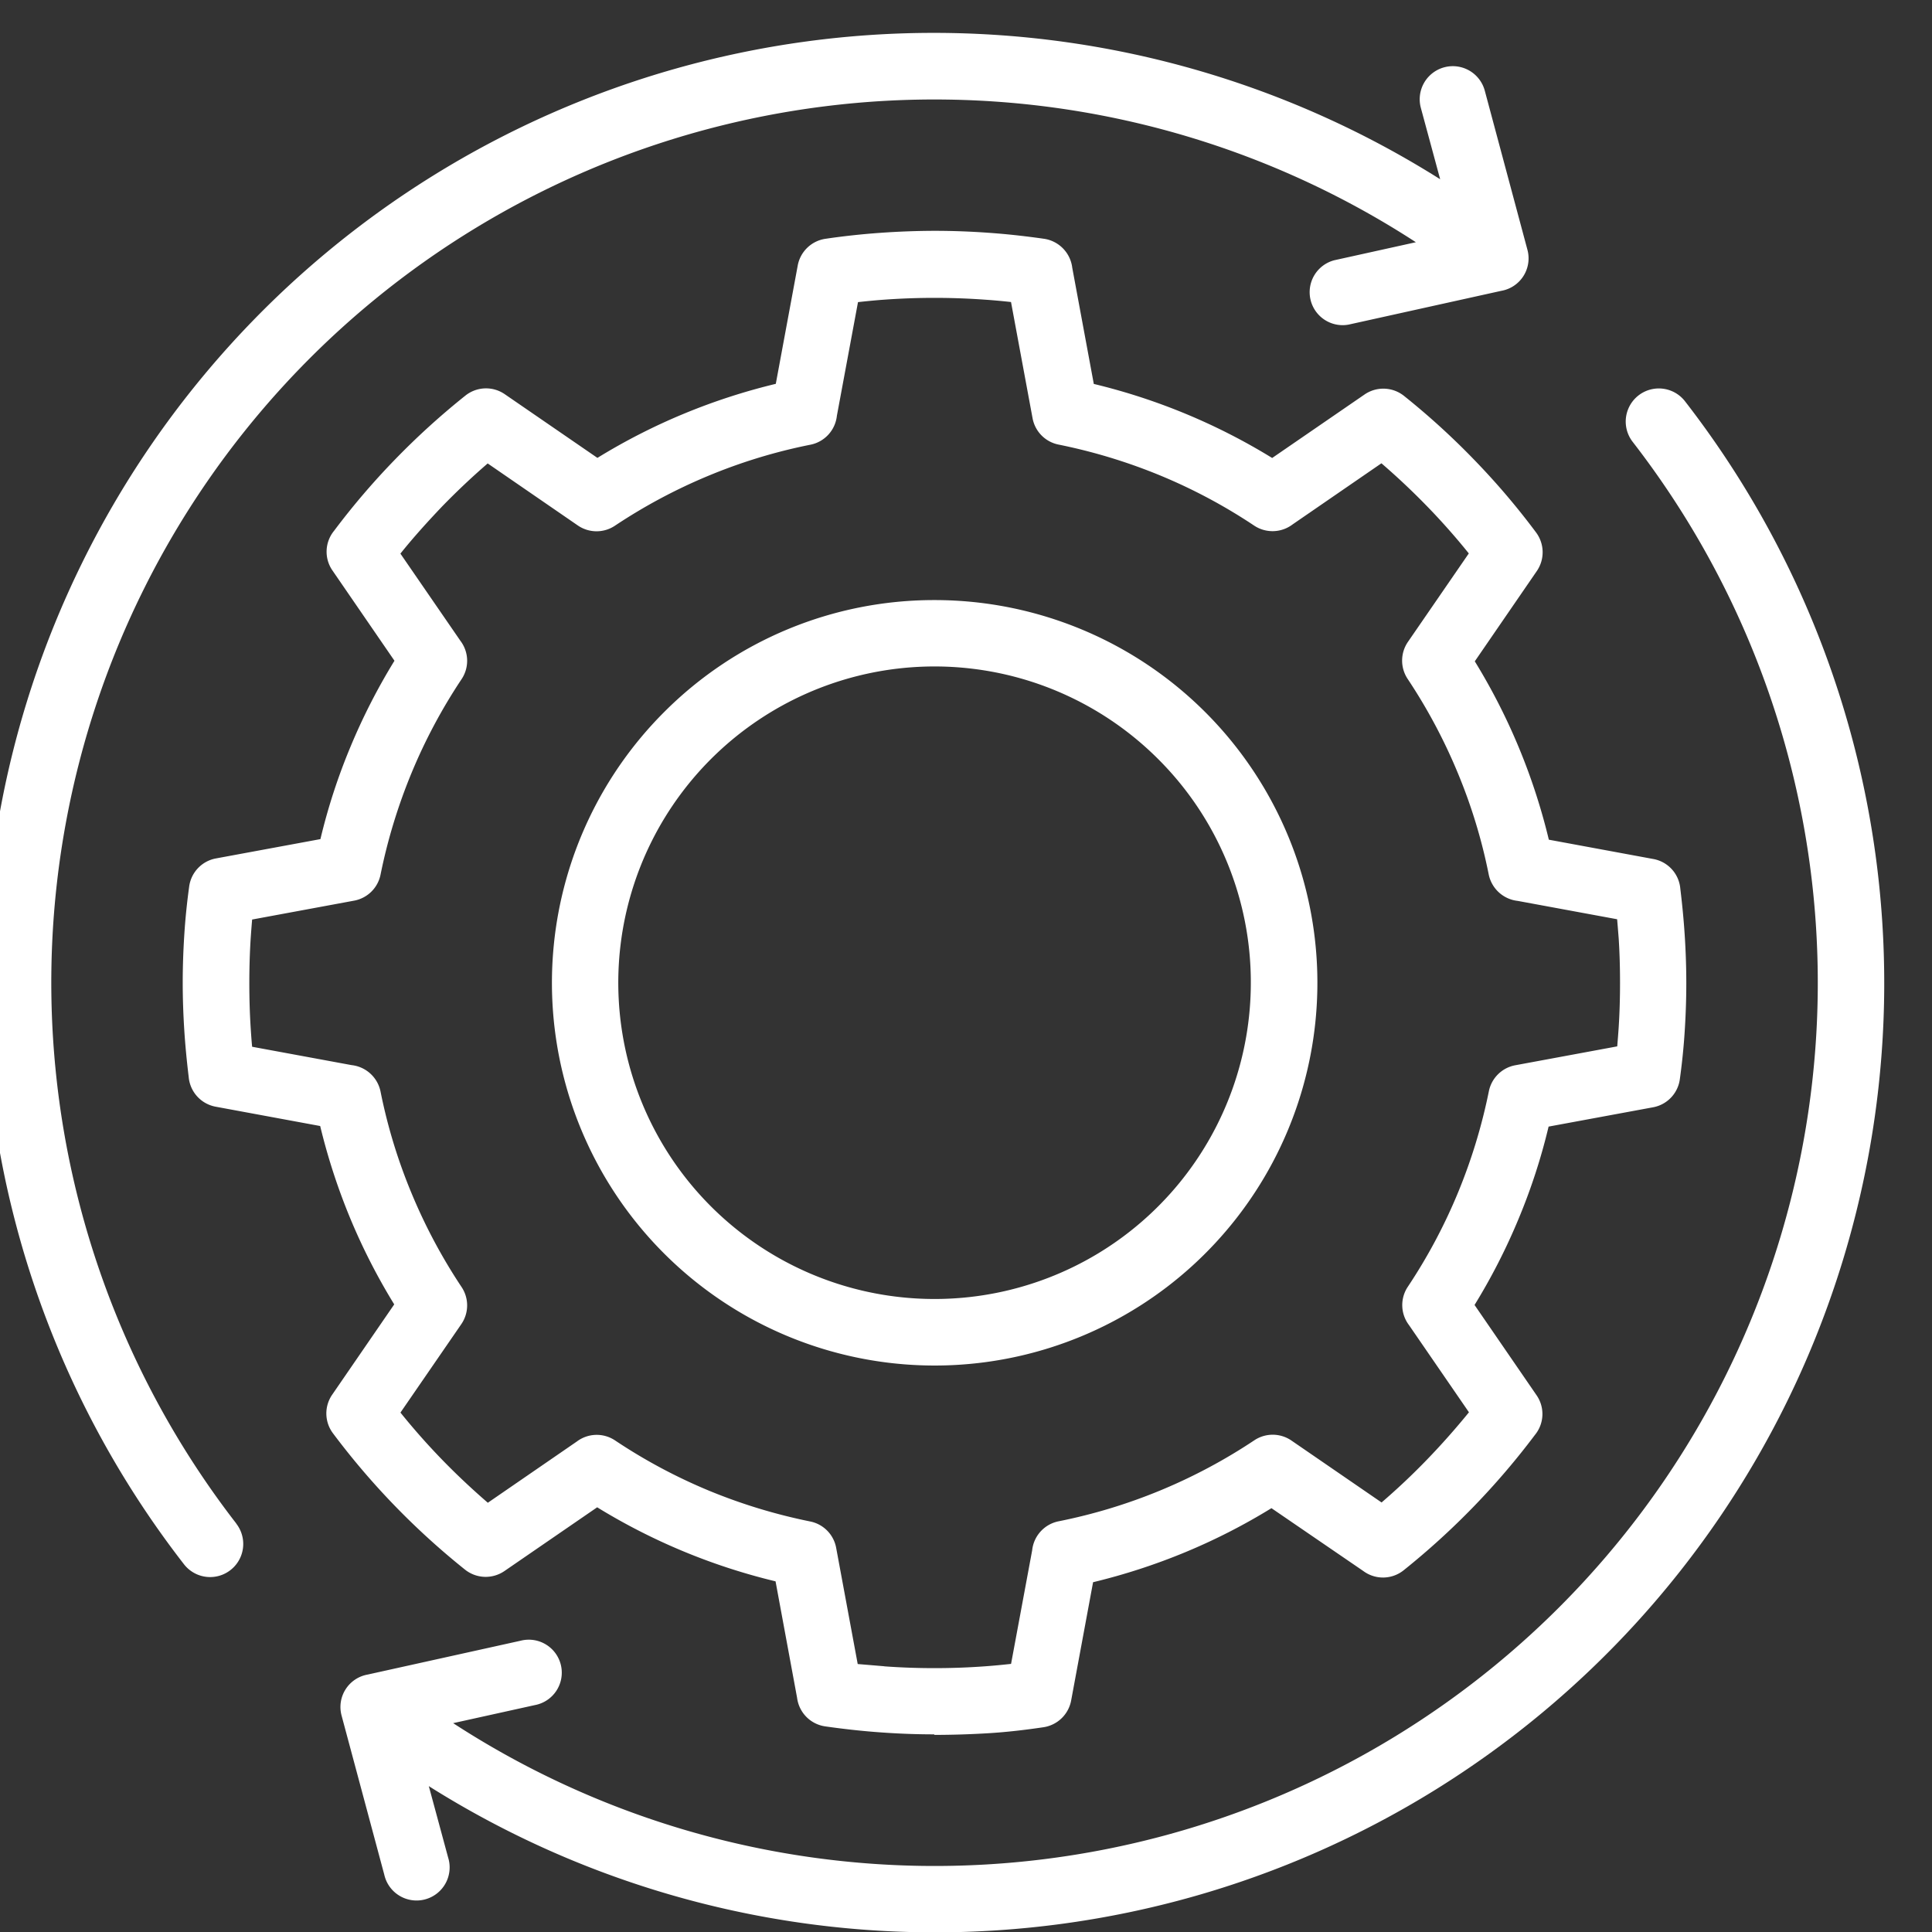 <svg xmlns="http://www.w3.org/2000/svg" xmlns:xlink="http://www.w3.org/1999/xlink" width="40" height="40" viewBox="0 0 40 40">
  <rect x="0" y="0" width="40" height="40" fill="#333333" stroke="none"/>
  <defs>
    <clipPath id="clip-path">
      <rect id="Rectangle_154119" data-name="Rectangle 154119" width="40" height="40" transform="translate(1 2.392)" fill="#fff" stroke="#707070" stroke-width="1"/>
    </clipPath>
  </defs>
  <g id="icn_IoT_V_V_tech_stack_2" data-name="icn_IoT V&amp;V_tech stack_2" transform="translate(-1 -2.392)">
    <g id="Mask_Group_19" data-name="Mask Group 19" clip-path="url(#clip-path)">
      <path id="Path_73689" data-name="Path 73689" d="M27.676,19.756a7.924,7.924,0,1,1-5.6,2.321A7.891,7.891,0,0,1,27.676,19.756ZM42.13,16.479a.685.685,0,0,1,1.085-.838A19.653,19.653,0,0,1,17.206,44.312l.4,1.478a.685.685,0,1,1-1.322.355L15.4,42.851h0a.682.682,0,0,1,.54-.849l3.164-.7a.683.683,0,1,1,.294,1.333l-1.688.373A18.284,18.284,0,0,0,42.13,16.479Zm-28.909,22.4a.685.685,0,0,1-1.085.838A19.653,19.653,0,0,1,38.145,11.043l-.4-1.478a.685.685,0,0,1,1.324-.355l.883,3.294h0a.682.682,0,0,1-.54.849l-3.164.7a.683.683,0,0,1-.294-1.333l1.688-.373A18.285,18.285,0,0,0,13.221,38.876ZM27.676,43.24q-.56,0-1.13-.042c-.38-.027-.759-.07-1.132-.123a.685.685,0,0,1-.583-.591l-.446-2.412a12.731,12.731,0,0,1-3.693-1.533l-1.919,1.319a.686.686,0,0,1-.818-.029,15.516,15.516,0,0,1-2.733-2.822.684.684,0,0,1-.016-.8l1.284-1.869a12.732,12.732,0,0,1-.913-1.787,12.884,12.884,0,0,1-.62-1.906l-2.164-.4a.685.685,0,0,1-.558-.613c-.04-.331-.071-.651-.091-.962-.022-.342-.033-.675-.033-.995s.011-.653.033-.995c.02-.318.053-.647.1-.988a.684.684,0,0,1,.554-.587l2.164-.4a12.406,12.406,0,0,1,.62-1.906,12.731,12.731,0,0,1,.913-1.787l-1.284-1.869a.683.683,0,0,1,.035-.823,15.242,15.242,0,0,1,1.26-1.474,15.534,15.534,0,0,1,1.458-1.324.684.684,0,0,1,.814-.029h0l1.919,1.319a12.634,12.634,0,0,1,1.787-.913,12.815,12.815,0,0,1,1.906-.62l.454-2.449a.685.685,0,0,1,.574-.554l0,0q.557-.082,1.13-.123t1.134-.042q.56,0,1.134.042c.382.027.759.07,1.13.123a.689.689,0,0,1,.582.6l.446,2.405a12.731,12.731,0,0,1,3.693,1.533L36.579,15.5a.686.686,0,0,1,.818.029,15.355,15.355,0,0,1,1.456,1.326,15.2,15.2,0,0,1,1.277,1.5.687.687,0,0,1,.016.8l-1.284,1.869a12.731,12.731,0,0,1,1.533,3.693l2.164.4a.683.683,0,0,1,.558.613c.04.331.071.651.091.962.022.342.033.675.033.995s-.011.653-.033.995c-.02.318-.053.647-.1.988a.684.684,0,0,1-.554.587l-2.164.4a12.407,12.407,0,0,1-.62,1.906,12.633,12.633,0,0,1-.913,1.787l1.284,1.869a.683.683,0,0,1-.035.823,15.585,15.585,0,0,1-2.716,2.8.684.684,0,0,1-.838.015l-1.9-1.3a12.634,12.634,0,0,1-1.787.913,12.815,12.815,0,0,1-1.906.62l-.454,2.449a.687.687,0,0,1-.576.554v0c-.373.055-.752.1-1.13.123s-.759.035-1.132.035ZM26.64,41.832c.333.024.679.037,1.035.037s.7-.013,1.035-.037c.185-.013.368-.031.551-.051l.437-2.352a.685.685,0,0,1,.547-.6A11.3,11.3,0,0,0,34.3,37.15h0a.685.685,0,0,1,.766.007l1.866,1.282q.491-.422.942-.889t.867-.978L37.5,34.767a.684.684,0,0,1-.026-.792,11.287,11.287,0,0,0,1.039-1.948,11.444,11.444,0,0,0,.64-2.1h0a.685.685,0,0,1,.547-.54l2.111-.391c.011-.134.022-.269.031-.408.018-.287.027-.591.027-.909s-.009-.622-.027-.909q-.016-.206-.033-.406l-2.059-.38a.689.689,0,0,1-.6-.549,11.168,11.168,0,0,0-.64-2.1,11.354,11.354,0,0,0-1.039-1.948.685.685,0,0,1,.007-.766l1.26-1.831q-.409-.508-.865-.977t-.944-.889l-1.84,1.266a.687.687,0,0,1-.792.026,11.272,11.272,0,0,0-1.946-1.039,11.462,11.462,0,0,0-2.105-.64l0,0a.683.683,0,0,1-.54-.547l-.446-2.405c-.181-.02-.364-.037-.545-.049-.335-.024-.68-.037-1.039-.037s-.7.013-1.037.037c-.183.013-.366.031-.547.051l-.437,2.352a.685.685,0,0,1-.547.6,11.186,11.186,0,0,0-2.105.64,11.336,11.336,0,0,0-1.946,1.039h0a.685.685,0,0,1-.766-.007l-1.866-1.284q-.486.42-.942.889c-.3.315-.594.64-.865.978l1.242,1.805a.684.684,0,0,1,.026.792,11.287,11.287,0,0,0-1.039,1.948,11.444,11.444,0,0,0-.64,2.1h0a.685.685,0,0,1-.547.54l-2.112.391c-.011.134-.022.269-.031.408-.018.287-.027.591-.027.909s.009.622.027.909c.009.139.018.274.031.408l2.059.38a.689.689,0,0,1,.6.549,11.168,11.168,0,0,0,.64,2.1,11.355,11.355,0,0,0,1.039,1.948.685.685,0,0,1-.007.766l-1.26,1.831q.409.508.865.978c.3.309.616.605.944.889l1.84-1.266a.684.684,0,0,1,.792-.026A11.287,11.287,0,0,0,23,38.192a11.443,11.443,0,0,0,2.1.64l0,0a.683.683,0,0,1,.54.547l.446,2.405.549.046Zm5.666-18.785a6.548,6.548,0,1,0,1.919,4.631,6.525,6.525,0,0,0-1.919-4.631Z" transform="translate(-7.328 -4.94)" fill="#fff"/>
    </g>
  </g>
</svg>
